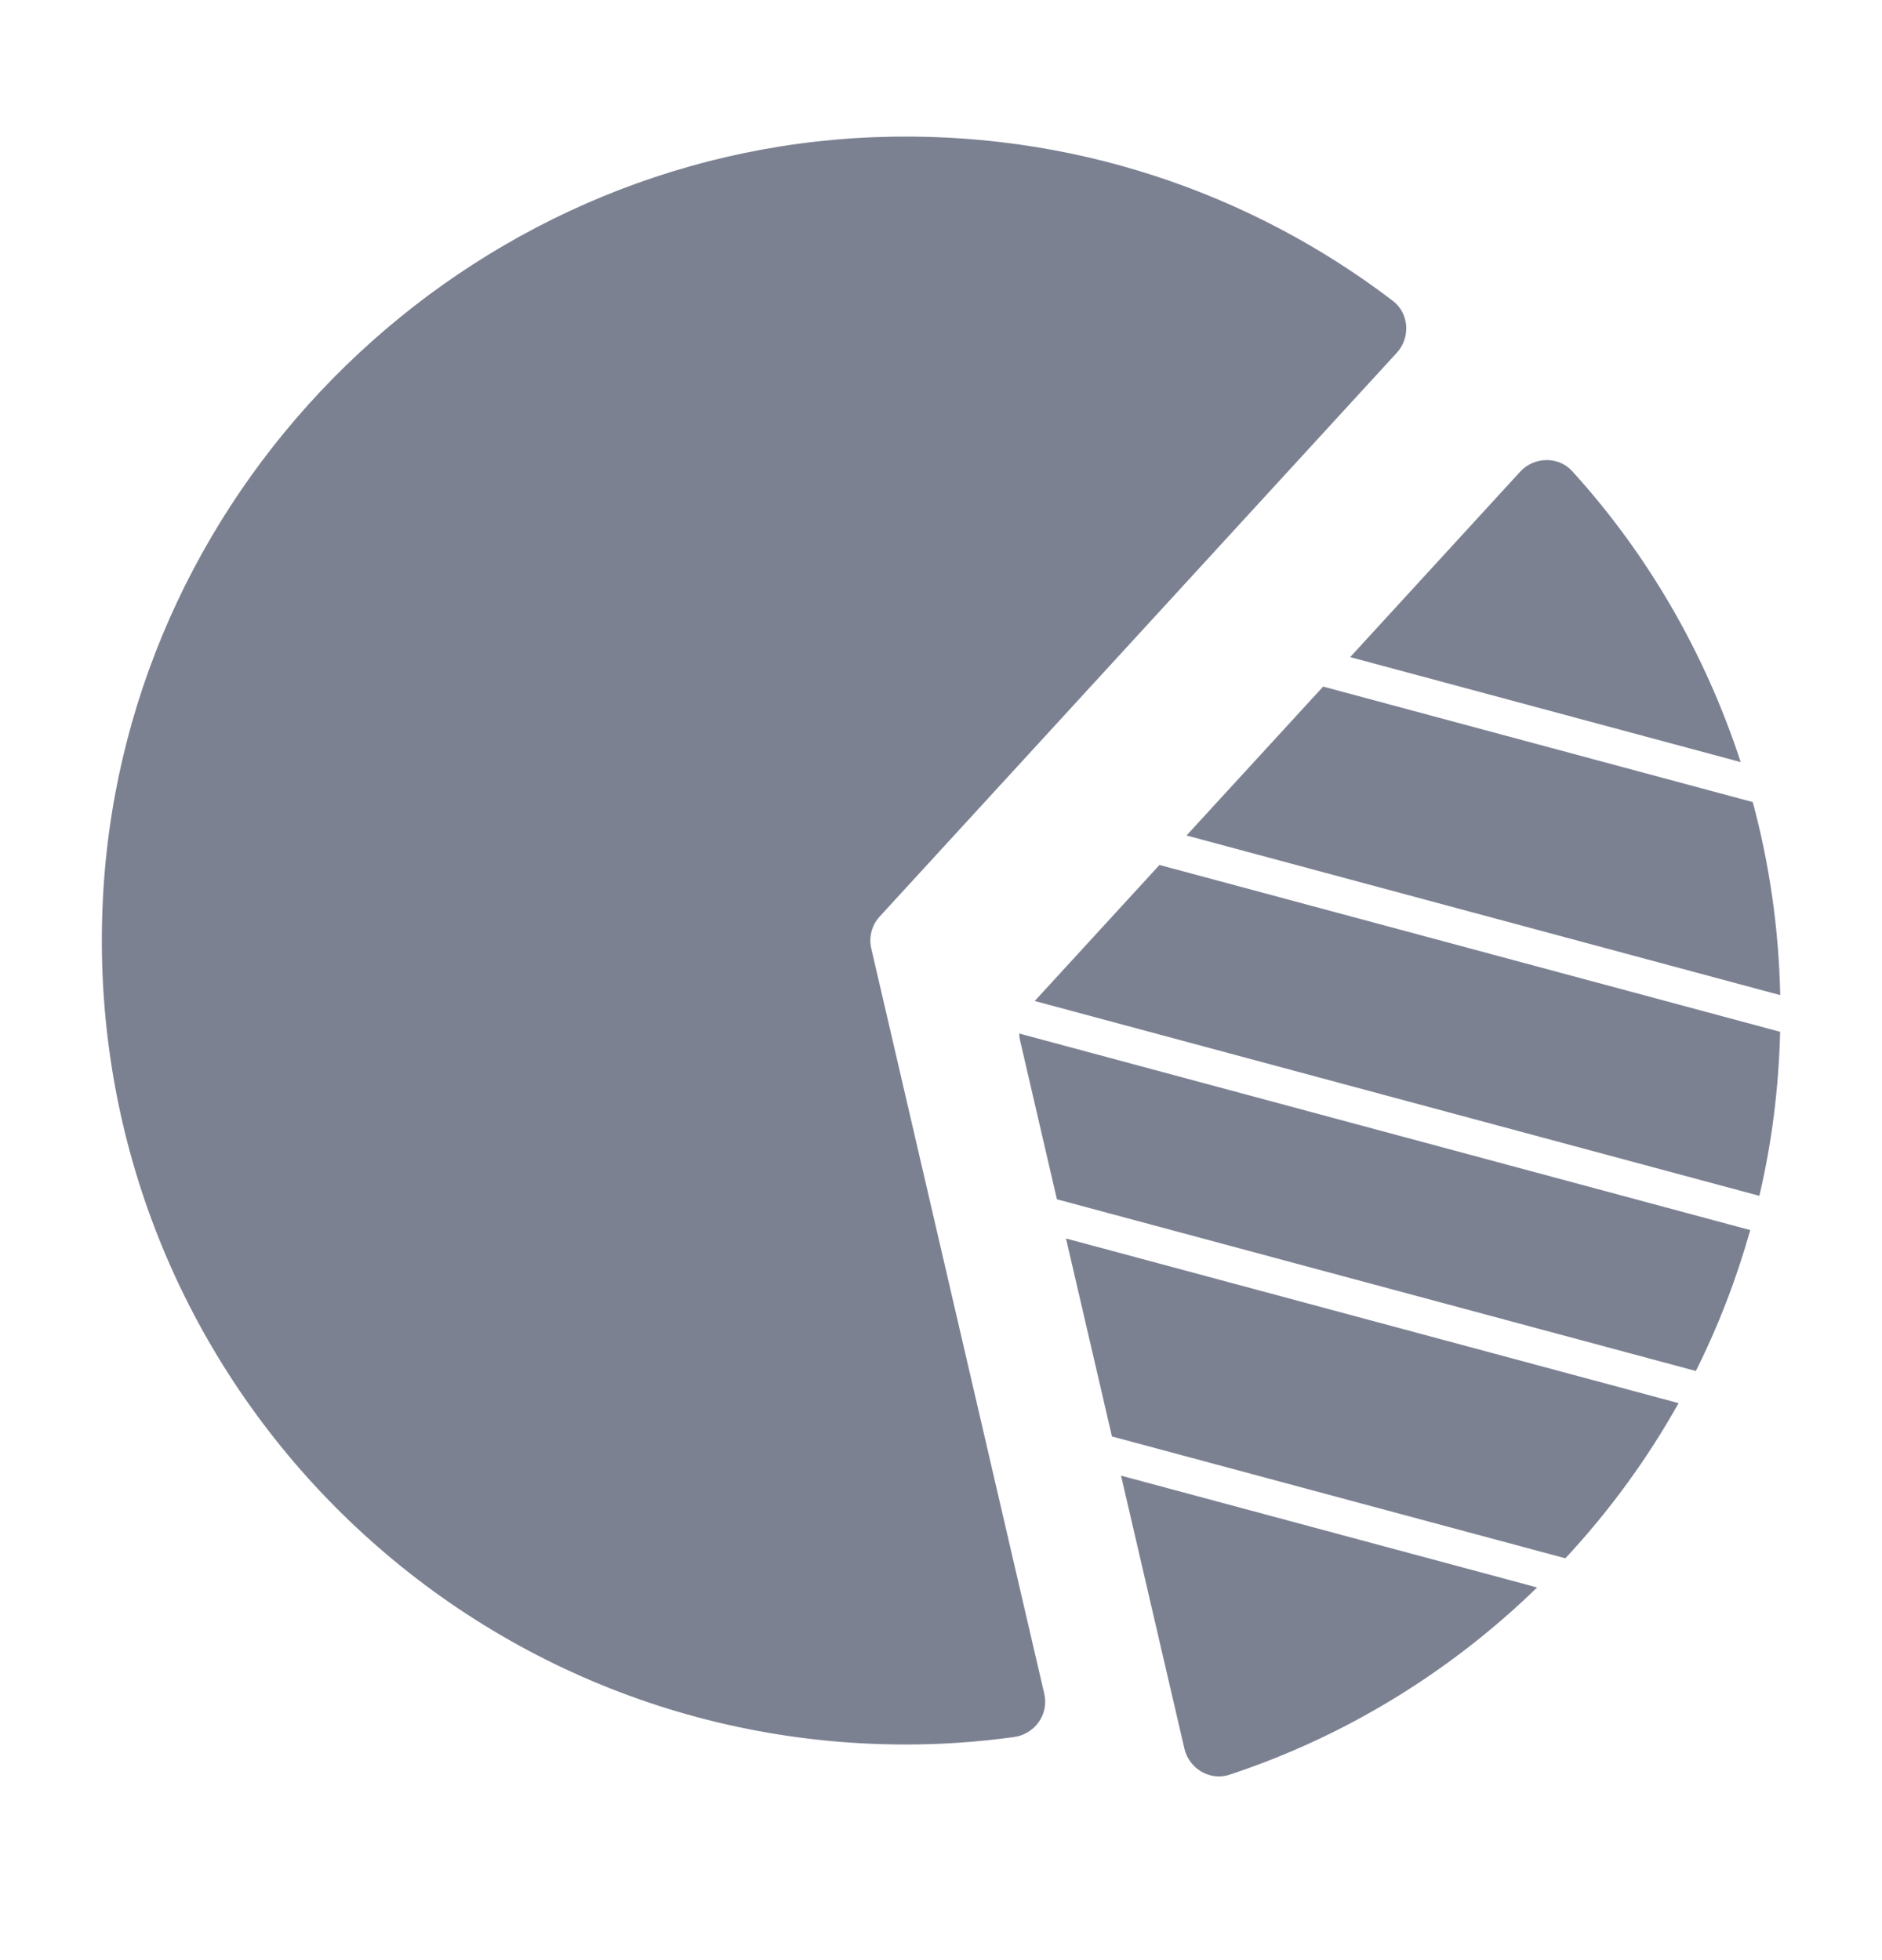 <svg width="24" height="25" viewBox="0 0 24 25" fill="none" xmlns="http://www.w3.org/2000/svg">
<path d="M14.18 18.321L19.962 19.875C20.519 19.277 21.004 18.614 21.406 17.896L13.594 15.796L14.18 18.321Z" fill="#7C8192"/>
<path d="M22.198 9.72C21.744 8.33 21.011 7.067 20.05 6.01C19.874 5.816 19.564 5.823 19.386 6.016L17.218 8.381L22.198 9.72Z" fill="#7C8192"/>
<path d="M13.007 13.264L13.478 15.296L21.626 17.486C21.912 16.916 22.143 16.314 22.32 15.689L12.998 13.182C12.999 13.21 13 13.237 13.007 13.264Z" fill="#7C8192"/>
<path d="M15.104 22.303C15.164 22.559 15.43 22.718 15.68 22.635C17.168 22.143 18.503 21.316 19.602 20.247L14.296 18.821L15.104 22.303Z" fill="#7C8192"/>
<path d="M15.131 10.656L22.702 12.692C22.684 11.841 22.564 11.017 22.352 10.23L16.873 8.757L15.131 10.656Z" fill="#7C8192"/>
<path d="M13.195 12.767L22.436 15.252C22.595 14.578 22.683 13.878 22.701 13.16L14.786 11.032L13.195 12.767Z" fill="#7C8192"/>
<path d="M11.111 12.098C11.077 11.953 11.117 11.8 11.218 11.69L17.812 4.5C17.99 4.306 17.971 3.997 17.762 3.837C15.944 2.451 13.65 1.658 11.167 1.749C5.952 1.941 1.64 6.136 1.319 11.344C0.95 17.302 5.673 22.25 11.552 22.25C12.019 22.25 12.479 22.217 12.929 22.155C13.196 22.119 13.378 21.866 13.317 21.603L11.111 12.098Z" fill="#7C8192"/>
</svg>
